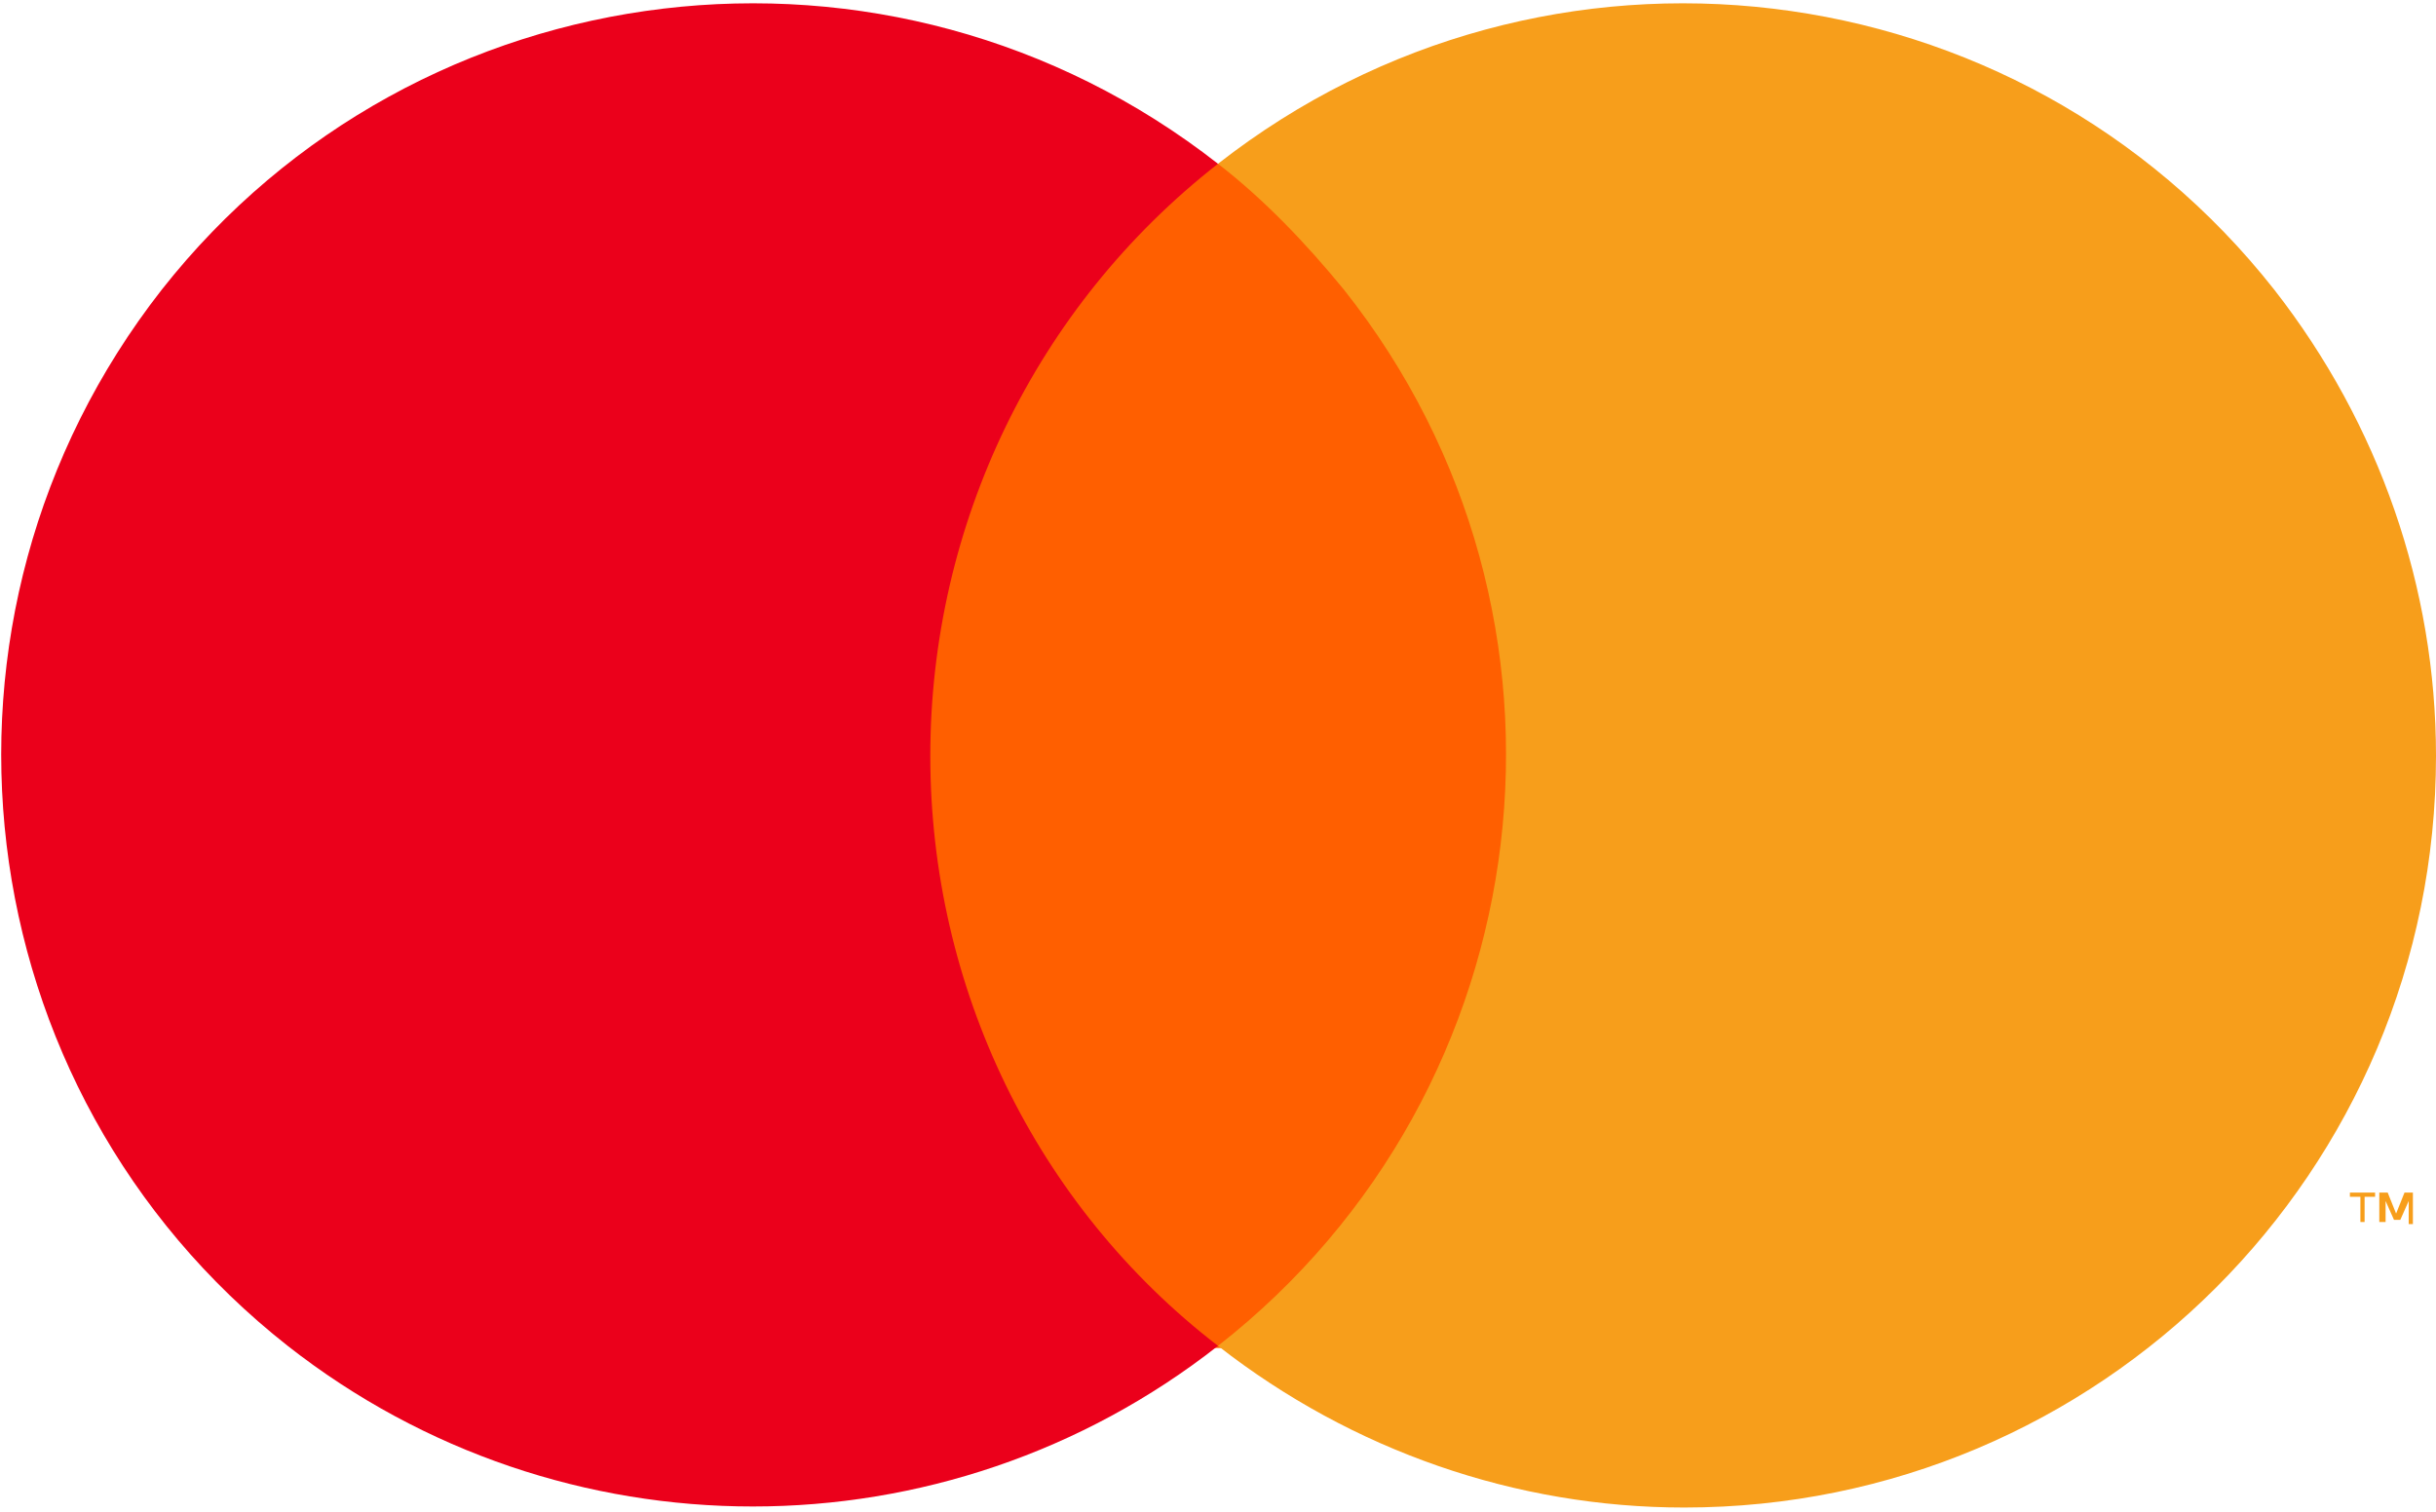 <?xml version="1.0" encoding="utf-8"?>
<!-- Generator: Adobe Illustrator 25.4.1, SVG Export Plug-In . SVG Version: 6.00 Build 0)  -->
<svg version="1.1" id="Layer_1" xmlns="http://www.w3.org/2000/svg" xmlns:xlink="http://www.w3.org/1999/xlink" x="0px" y="0px"
	 viewBox="0 0 116 72" style="enable-background:new 0 0 116 72;" xml:space="preserve">
<style type="text/css">
	.st0{fill:#FF5F00;}
	.st1{fill:#EB001B;}
	.st2{fill:#F79E1B;}
</style>
<g>
	<g>
		<rect x="42.3" y="7.8" class="st0" width="31.4" height="56.4"/>
		<path class="st1" d="M44.3,36c0-11,5-21.4,13.7-28.2c-15.6-12.2-38.1-9.5-50.3,6c-12.2,15.6-9.5,38.1,6,50.3
			c13,10.2,31.3,10.2,44.3,0C49.3,57.4,44.3,47,44.3,36z"/>
		<path class="st2" d="M116,36c0,19.8-16,35.8-35.8,35.8c-8,0-15.8-2.7-22.2-7.7c15.6-12.2,18.3-34.8,6-50.3c-1.8-2.2-3.8-4.3-6-6
			c15.6-12.2,38.1-9.5,50.3,6C113.3,20.2,116,28,116,36z"/>
		<path class="st2" d="M112.6,58.2v-1.2h0.5v-0.2h-1.2v0.2h0.5v1.2H112.6z M114.9,58.2v-1.4h-0.4l-0.4,1l-0.4-1h-0.4v1.4h0.3v-1
			l0.4,0.9h0.3l0.4-0.9v1.1H114.9z"/>
	</g>
</g>
</svg>
